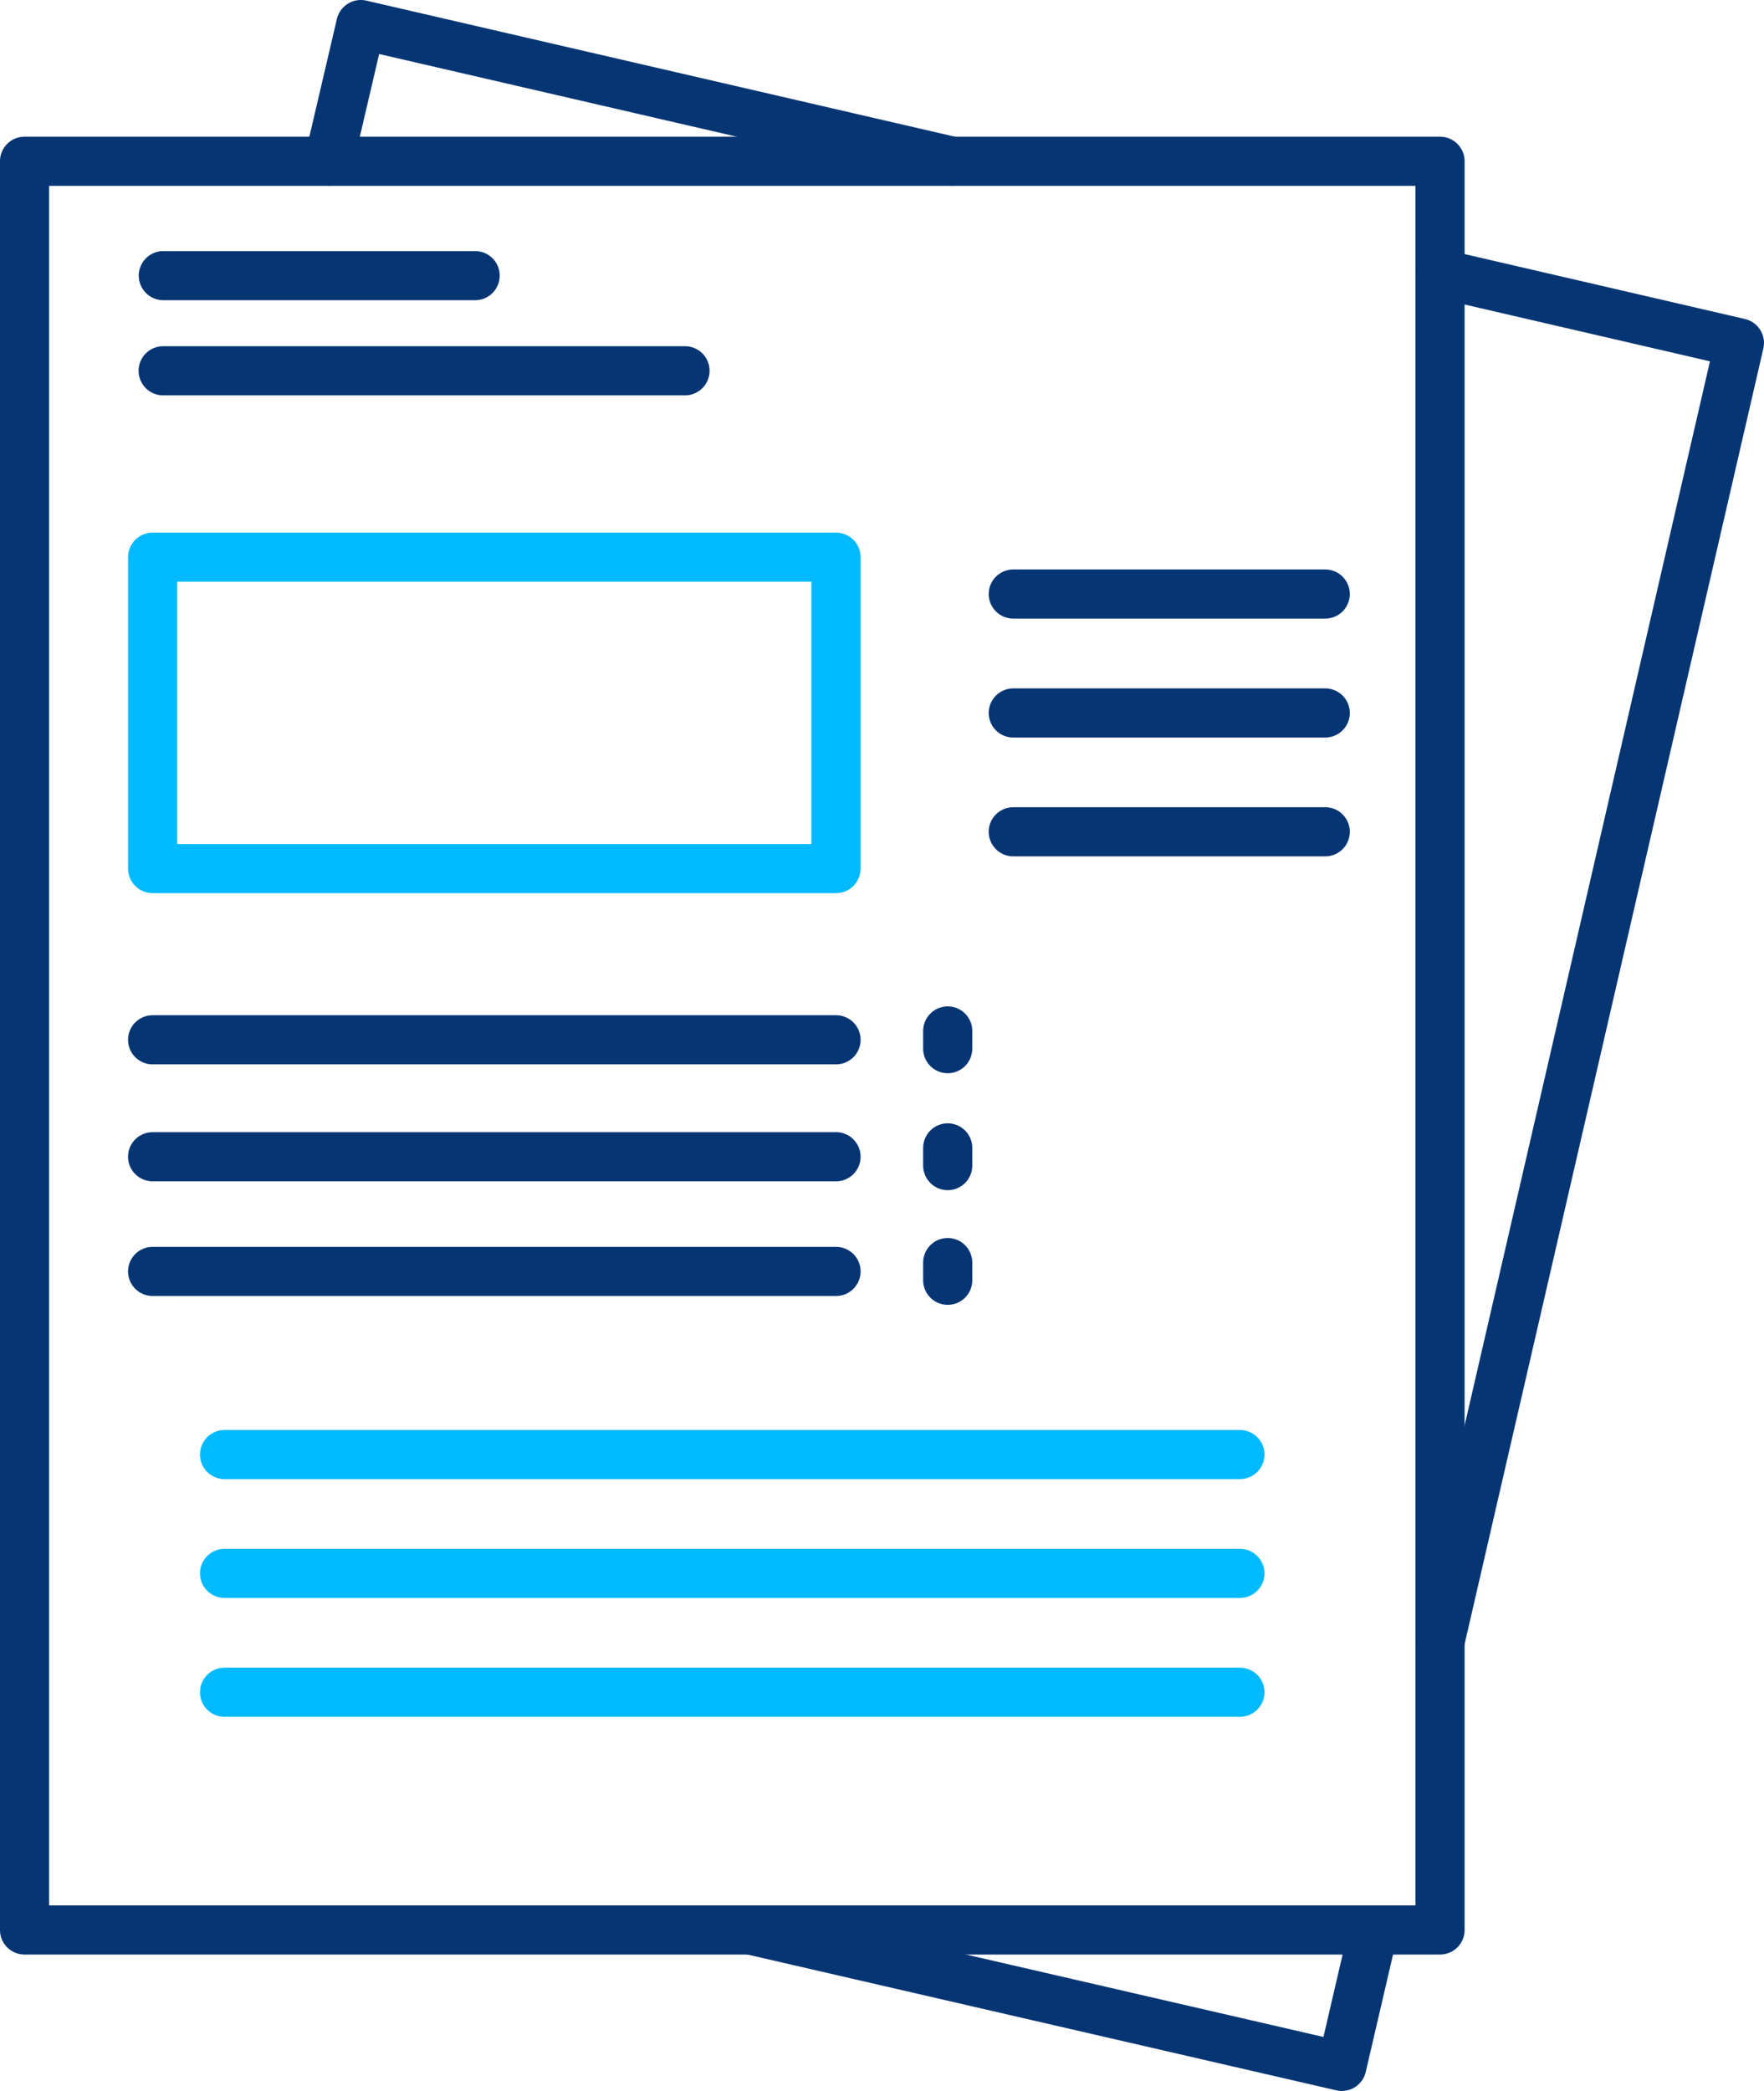 <?xml version="1.0" encoding="UTF-8"?> <svg xmlns="http://www.w3.org/2000/svg" width="71.816" height="85.115" viewBox="0 0 71.816 85.115"><g id="Group_1053" data-name="Group 1053" transform="translate(-571.437 -310.81)"><rect id="Rectangle_404" data-name="Rectangle 404" width="57.628" height="71.998" transform="translate(572.436 317.374)" stroke-width="2" stroke="#063573" stroke-linecap="round" stroke-linejoin="round" fill="none"></rect><path id="Path_438" data-name="Path 438" d="M589.772,314.859l12.181,2.821L589.772,370.5" transform="translate(40.299 7.09)" fill="none" stroke="#063573" stroke-linecap="round" stroke-linejoin="round" stroke-width="2"></path><path id="Path_439" data-name="Path 439" d="M581.321,335.139l24.09,5.555,1.292-5.555" transform="translate(20.654 54.231)" fill="none" stroke="#063573" stroke-linecap="round" stroke-linejoin="round" stroke-width="2"></path><path id="Path_440" data-name="Path 440" d="M576.163,317.371l1.3-5.561,24.058,5.561" transform="translate(8.663 0)" fill="none" stroke="#063573" stroke-linecap="round" stroke-linejoin="round" stroke-width="2"></path><line id="Line_178" data-name="Line 178" x1="41.337" transform="translate(580.579 379.694)" fill="none" stroke="#00baff" stroke-linecap="round" stroke-linejoin="round" stroke-width="2"></line><line id="Line_179" data-name="Line 179" x1="41.337" transform="translate(580.579 374.856)" fill="none" stroke="#00baff" stroke-linecap="round" stroke-linejoin="round" stroke-width="2"></line><line id="Line_180" data-name="Line 180" x1="41.337" transform="translate(580.579 370.019)" fill="none" stroke="#00baff" stroke-linecap="round" stroke-linejoin="round" stroke-width="2"></line><rect id="Rectangle_405" data-name="Rectangle 405" width="27.824" height="12.675" transform="translate(577.65 333.491)" stroke-width="2" stroke="#00baff" stroke-linecap="round" stroke-linejoin="round" fill="none"></rect><line id="Line_181" data-name="Line 181" x2="12.701" transform="translate(612.689 334.991)" fill="none" stroke="#063573" stroke-linecap="round" stroke-linejoin="round" stroke-width="2"></line><line id="Line_182" data-name="Line 182" x2="12.695" transform="translate(578.086 322.03)" fill="none" stroke="#063573" stroke-linecap="round" stroke-linejoin="round" stroke-width="2"></line><line id="Line_183" data-name="Line 183" x2="21.246" transform="translate(578.079 325.903)" fill="none" stroke="#063573" stroke-linecap="round" stroke-linejoin="round" stroke-width="2"></line><line id="Line_184" data-name="Line 184" x2="12.701" transform="translate(612.689 344.669)" fill="none" stroke="#063573" stroke-linecap="round" stroke-linejoin="round" stroke-width="2"></line><line id="Line_185" data-name="Line 185" x2="12.701" transform="translate(612.689 339.832)" fill="none" stroke="#063573" stroke-linecap="round" stroke-linejoin="round" stroke-width="2"></line><line id="Line_186" data-name="Line 186" x1="27.824" transform="translate(577.65 353.136)" fill="none" stroke="#063573" stroke-linecap="round" stroke-linejoin="round" stroke-width="2"></line><line id="Line_187" data-name="Line 187" x1="27.824" transform="translate(577.65 357.896)" fill="none" stroke="#063573" stroke-linecap="round" stroke-linejoin="round" stroke-width="2"></line><line id="Line_188" data-name="Line 188" x1="27.824" transform="translate(577.65 362.565)" fill="none" stroke="#063573" stroke-linecap="round" stroke-linejoin="round" stroke-width="2"></line><line id="Line_189" data-name="Line 189" y2="0.721" transform="translate(610.02 352.776)" fill="none" stroke="#063573" stroke-linecap="round" stroke-linejoin="round" stroke-width="2"></line><line id="Line_190" data-name="Line 190" y2="0.721" transform="translate(610.02 357.536)" fill="none" stroke="#063573" stroke-linecap="round" stroke-linejoin="round" stroke-width="2"></line><line id="Line_191" data-name="Line 191" y2="0.721" transform="translate(610.02 362.204)" fill="none" stroke="#063573" stroke-linecap="round" stroke-linejoin="round" stroke-width="2"></line></g></svg> 